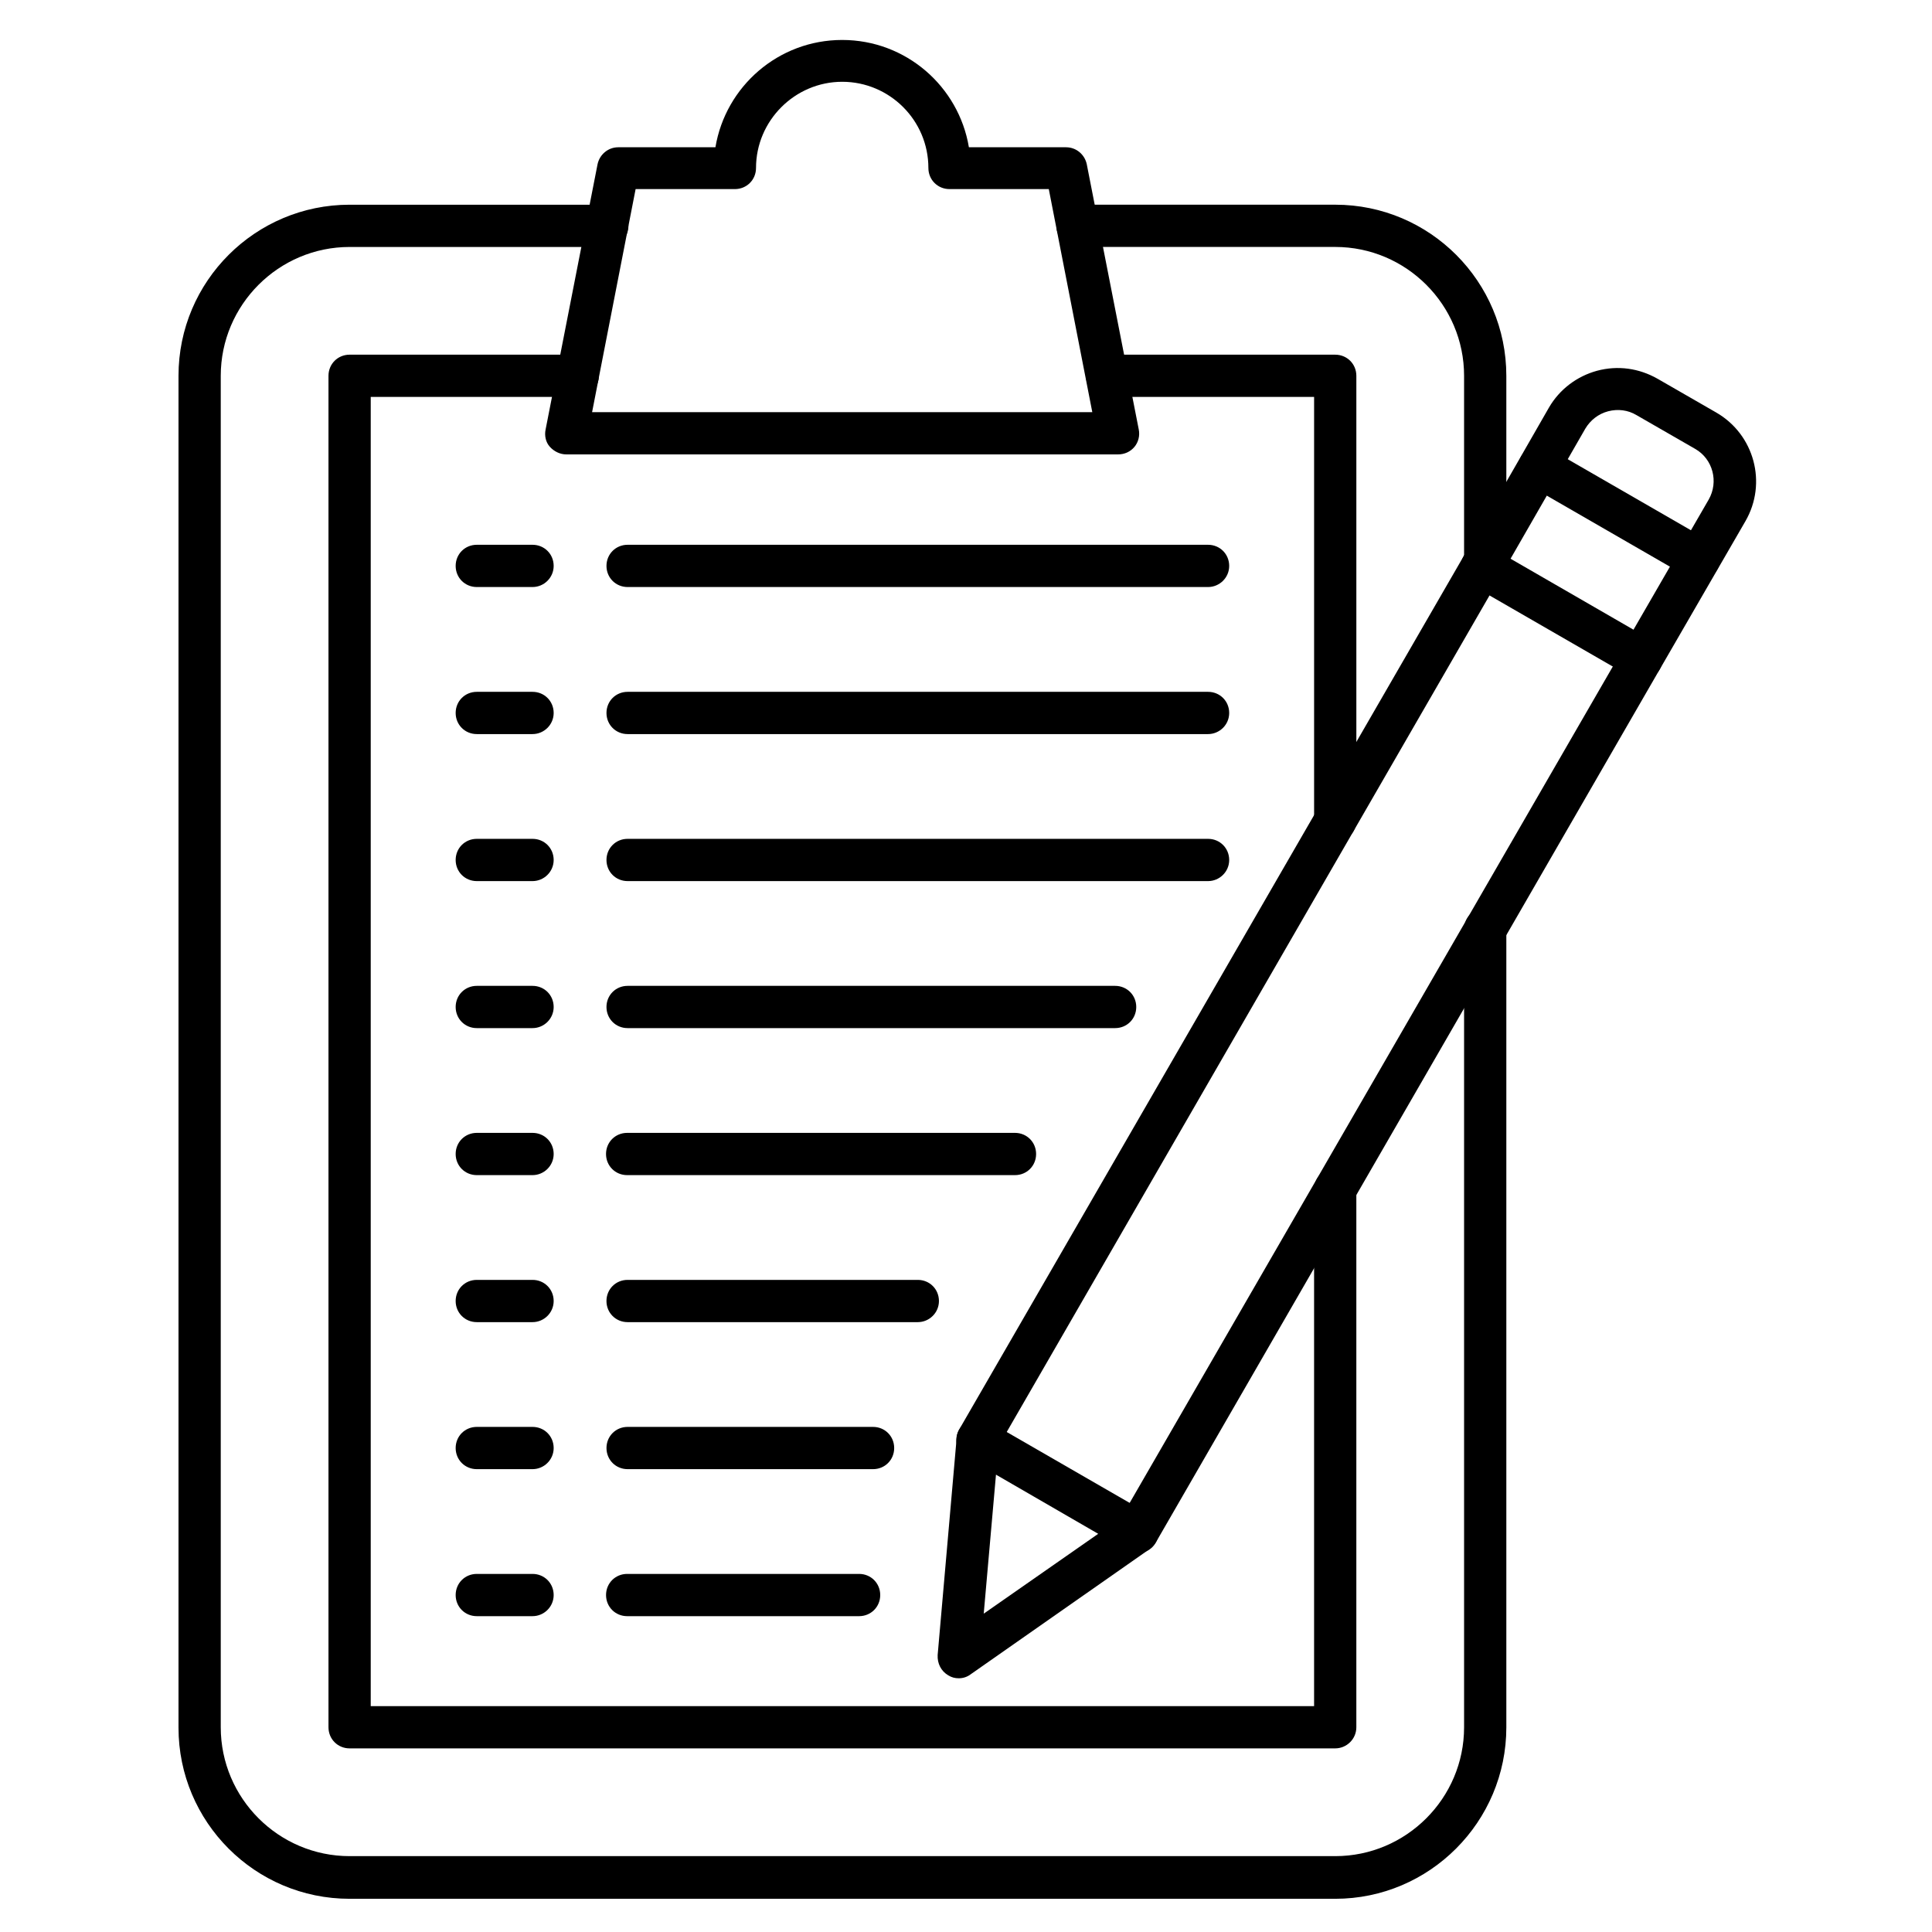<?xml version="1.0" encoding="UTF-8"?>
<!-- Uploaded to: ICON Repo, www.iconrepo.com, Generator: ICON Repo Mixer Tools -->
<svg fill="#000000" width="800px" height="800px" version="1.1" viewBox="144 144 512 512" xmlns="http://www.w3.org/2000/svg">
 <g>
  <path d="m445.34 555.62c-0.895 0-1.902-0.223-2.801-0.785-2.688-1.566-3.582-4.926-2.016-7.613l133.68-231.42c1.566-2.688 4.926-3.582 7.613-2.016 2.688 1.566 3.582 4.926 2.016 7.613l-133.56 231.42c-1.004 1.793-2.91 2.801-4.926 2.801zm-42.32-24.406c-0.895 0-1.902-0.223-2.801-0.785-2.688-1.566-3.582-4.926-2.016-7.613l133.68-231.42c1.566-2.688 4.926-3.582 7.613-2.016 2.688 1.566 3.582 4.926 2.016 7.613l-133.56 231.42c-1.008 1.793-2.914 2.801-4.93 2.801z"/>
  <path d="m398.09 588.76c-1.008 0-1.902-0.223-2.801-0.785-1.902-1.121-2.91-3.137-2.801-5.375l5.039-57.547c0.113-1.902 1.344-3.582 3.023-4.477 1.68-0.895 3.695-0.895 5.375 0.113l42.32 24.406c1.68 1.008 2.688 2.688 2.801 4.59s-0.785 3.695-2.352 4.812l-47.359 33.141c-1.004 0.785-2.125 1.121-3.246 1.121zm9.855-53.961-3.246 36.836 30.34-21.16z"/>
  <path d="m579.02 324.2c-0.895 0-1.902-0.223-2.801-0.785l-42.32-24.406c-1.23-0.785-2.238-2.016-2.574-3.359-0.336-1.457-0.223-2.91 0.559-4.254l22.617-39.406c2.801-4.812 7.391-8.285 12.762-9.742 5.484-1.457 11.082-0.672 16.012 2.129l15.562 8.957c10.078 5.82 13.547 18.695 7.727 28.773l-22.727 39.297c-1.012 1.789-2.914 2.797-4.816 2.797zm-34.707-32.133 32.578 18.809 19.93-34.484c2.688-4.703 1.121-10.746-3.582-13.434l-15.562-8.957c-2.238-1.344-4.926-1.68-7.5-1.008s-4.703 2.352-6.047 4.59z"/>
  <path d="m594.25 297.78c-0.895 0-1.902-0.223-2.801-0.785l-42.32-24.406c-2.688-1.566-3.582-4.926-2.016-7.613s4.926-3.582 7.613-2.016l42.32 24.406c2.688 1.566 3.582 4.926 2.016 7.613-1.008 1.793-2.91 2.801-4.812 2.801z"/>
  <path d="m497.85 647.2h-261.2c-25.078 0-45.344-20.375-45.344-45.344v-358.26c0-25.078 20.375-45.344 45.344-45.344h68.293c3.137 0 5.598 2.465 5.598 5.598 0 3.137-2.465 5.598-5.598 5.598h-68.293c-18.809 0-34.148 15.34-34.148 34.148v358.15c0 18.809 15.34 34.148 34.148 34.148h261.2c18.809 0 34.148-15.34 34.148-34.148v-211.49c0-3.137 2.465-5.598 5.598-5.598 3.137 0 5.598 2.465 5.598 5.598v211.49c0 25.078-20.375 45.453-45.344 45.453zm39.746-348.97c-3.137 0-5.598-2.465-5.598-5.598v-49.039c0-18.809-15.34-34.148-34.148-34.148h-68.293c-3.137 0-5.598-2.465-5.598-5.598 0-3.137 2.465-5.598 5.598-5.598h68.293c25.078 0 45.344 20.375 45.344 45.344v49.039c0 3.019-2.461 5.598-5.598 5.598z"/>
  <path d="m497.85 607.34h-261.2c-3.137 0-5.598-2.465-5.598-5.598v-358.15c0-3.137 2.465-5.598 5.598-5.598h60.457c3.137 0 5.598 2.465 5.598 5.598 0 3.137-2.465 5.598-5.598 5.598h-54.859v346.96h250v-136.93c0-3.137 2.465-5.598 5.598-5.598 3.137 0 5.598 2.465 5.598 5.598v142.52c0.004 3.137-2.574 5.598-5.598 5.598zm0-240.26c-3.137 0-5.598-2.465-5.598-5.598v-112.29h-54.859c-3.137 0-5.598-2.465-5.598-5.598 0-3.137 2.465-5.598 5.598-5.598h60.457c3.137 0 5.598 2.465 5.598 5.598v117.89c0.004 3.137-2.574 5.598-5.598 5.598z"/>
  <path d="m440.3 264.42h-146.22c-1.68 0-3.246-0.785-4.367-2.016-1.121-1.23-1.457-3.023-1.121-4.59l13.77-70.309c0.559-2.574 2.801-4.477 5.484-4.477h25.75c2.688-16.121 16.684-28.438 33.586-28.438 16.906 0 30.898 12.316 33.586 28.438h25.75c2.688 0 4.926 1.902 5.484 4.477l13.781 70.309c0.336 1.68-0.113 3.359-1.121 4.59-1.117 1.344-2.684 2.016-4.363 2.016zm-139.39-11.195h132.56l-11.531-59.113h-26.309c-3.137 0-5.598-2.465-5.598-5.598 0-12.652-10.301-22.84-22.84-22.84-12.539 0-22.84 10.301-22.84 22.84 0 3.137-2.465 5.598-5.598 5.598h-26.309z"/>
  <path d="m285.13 299.57h-14.777c-3.137 0-5.598-2.465-5.598-5.598 0-3.137 2.465-5.598 5.598-5.598h14.777c3.137 0 5.598 2.465 5.598 5.598 0 3.133-2.574 5.598-5.598 5.598z"/>
  <path d="m464.15 299.57h-153.83c-3.137 0-5.598-2.465-5.598-5.598 0-3.137 2.465-5.598 5.598-5.598h153.83c3.137 0 5.598 2.465 5.598 5.598 0.004 3.133-2.574 5.598-5.598 5.598z"/>
  <path d="m285.13 338.54h-14.777c-3.137 0-5.598-2.465-5.598-5.598 0-3.137 2.465-5.598 5.598-5.598h14.777c3.137 0 5.598 2.465 5.598 5.598s-2.574 5.598-5.598 5.598z"/>
  <path d="m464.15 338.54h-153.83c-3.137 0-5.598-2.465-5.598-5.598 0-3.137 2.465-5.598 5.598-5.598h153.83c3.137 0 5.598 2.465 5.598 5.598 0.004 3.133-2.574 5.598-5.598 5.598z"/>
  <path d="m285.13 377.5h-14.777c-3.137 0-5.598-2.465-5.598-5.598 0-3.137 2.465-5.598 5.598-5.598h14.777c3.137 0 5.598 2.465 5.598 5.598 0 3.133-2.574 5.598-5.598 5.598z"/>
  <path d="m464.15 377.5h-153.83c-3.137 0-5.598-2.465-5.598-5.598 0-3.137 2.465-5.598 5.598-5.598h153.83c3.137 0 5.598 2.465 5.598 5.598 0.004 3.133-2.574 5.598-5.598 5.598z"/>
  <path d="m285.13 416.46h-14.777c-3.137 0-5.598-2.465-5.598-5.598 0-3.137 2.465-5.598 5.598-5.598h14.777c3.137 0 5.598 2.465 5.598 5.598s-2.574 5.598-5.598 5.598z"/>
  <path d="m439.52 416.46h-129.2c-3.137 0-5.598-2.465-5.598-5.598 0-3.137 2.465-5.598 5.598-5.598h129.2c3.137 0 5.598 2.465 5.598 5.598s-2.461 5.598-5.598 5.598z"/>
  <path d="m285.13 455.42h-14.777c-3.137 0-5.598-2.465-5.598-5.598 0-3.137 2.465-5.598 5.598-5.598h14.777c3.137 0 5.598 2.465 5.598 5.598 0 3.133-2.574 5.598-5.598 5.598z"/>
  <path d="m412.98 455.42h-102.78c-3.137 0-5.598-2.465-5.598-5.598 0-3.137 2.465-5.598 5.598-5.598h102.78c3.137 0 5.598 2.465 5.598 5.598 0 3.133-2.461 5.598-5.598 5.598z"/>
  <path d="m285.13 494.38h-14.777c-3.137 0-5.598-2.465-5.598-5.598 0-3.137 2.465-5.598 5.598-5.598h14.777c3.137 0 5.598 2.465 5.598 5.598s-2.574 5.598-5.598 5.598z"/>
  <path d="m387.23 494.38h-76.914c-3.137 0-5.598-2.465-5.598-5.598 0-3.137 2.465-5.598 5.598-5.598h76.914c3.137 0 5.598 2.465 5.598 5.598s-2.574 5.598-5.598 5.598z"/>
  <path d="m285.13 533.34h-14.777c-3.137 0-5.598-2.465-5.598-5.598 0-3.137 2.465-5.598 5.598-5.598h14.777c3.137 0 5.598 2.465 5.598 5.598 0 3.137-2.574 5.598-5.598 5.598z"/>
  <path d="m375.37 533.34h-65.047c-3.137 0-5.598-2.465-5.598-5.598 0-3.137 2.465-5.598 5.598-5.598h65.047c3.137 0 5.598 2.465 5.598 5.598 0 3.137-2.461 5.598-5.598 5.598z"/>
  <path d="m285.13 572.3h-14.777c-3.137 0-5.598-2.465-5.598-5.598 0-3.137 2.465-5.598 5.598-5.598h14.777c3.137 0 5.598 2.465 5.598 5.598 0 3.137-2.574 5.598-5.598 5.598z"/>
  <path d="m371.67 572.3h-61.465c-3.137 0-5.598-2.465-5.598-5.598 0-3.137 2.465-5.598 5.598-5.598h61.465c3.137 0 5.598 2.465 5.598 5.598 0 3.137-2.461 5.598-5.598 5.598z"/>
 </g>
</svg>